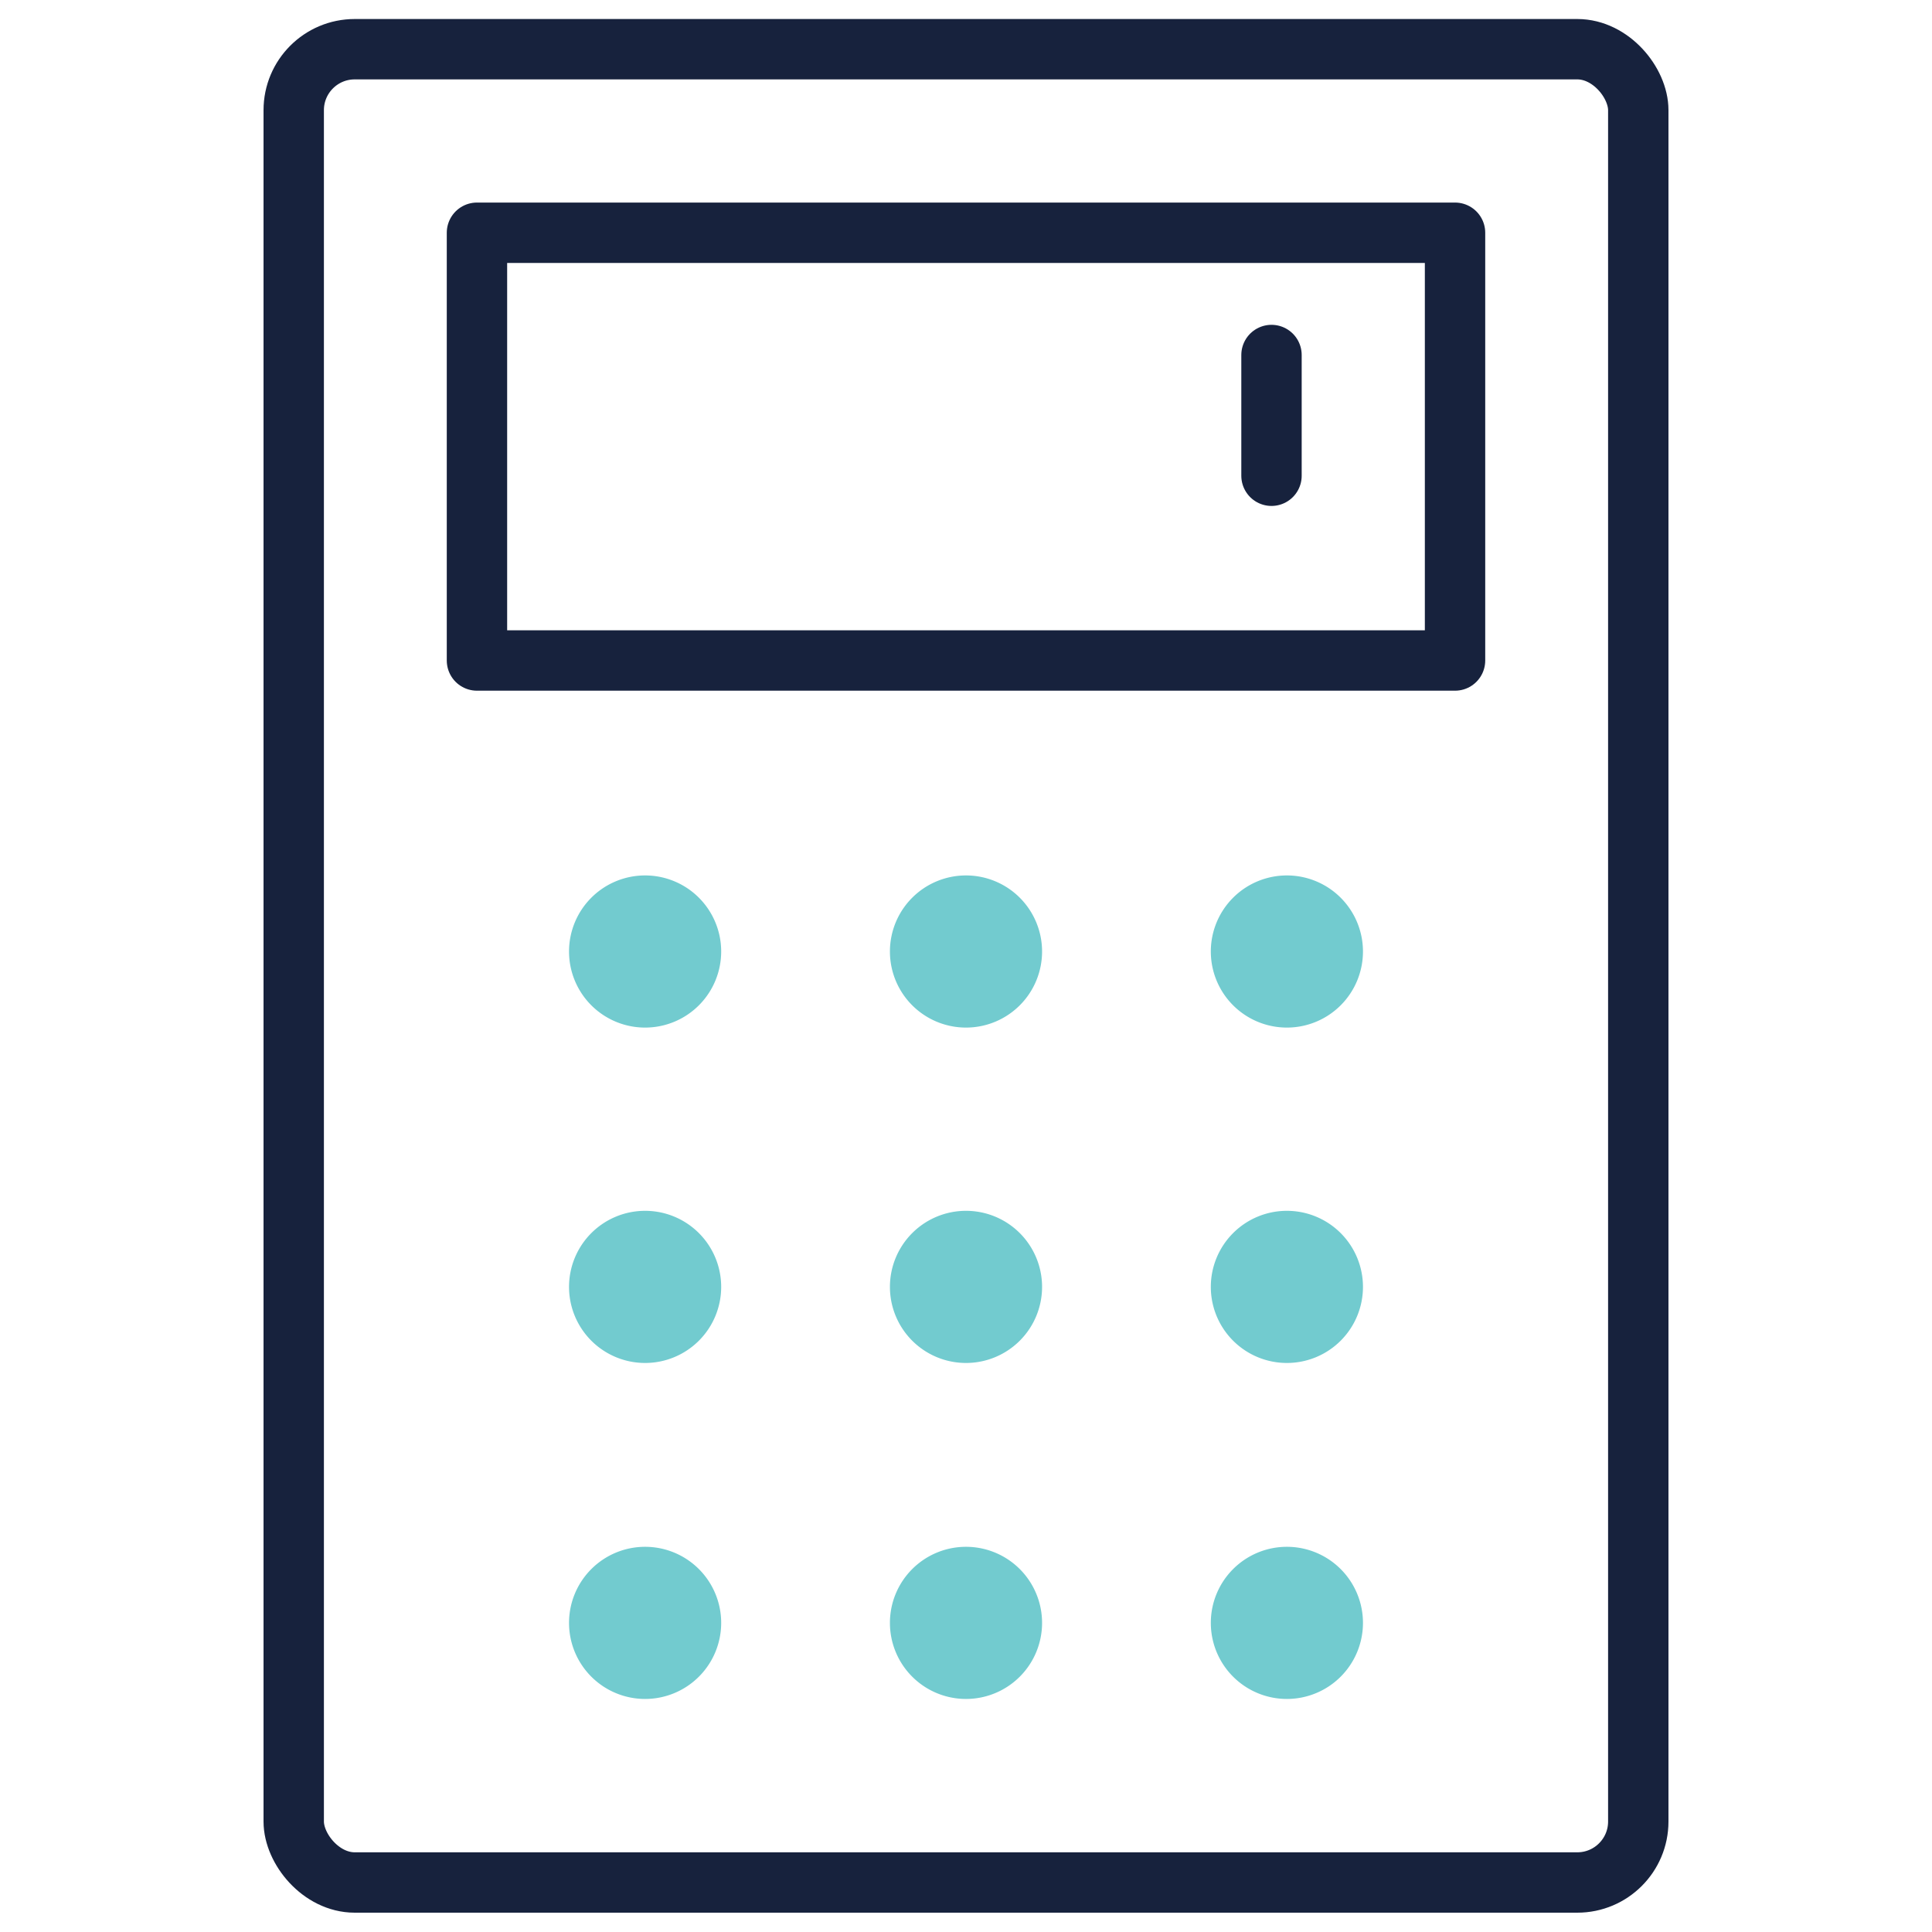 <svg xmlns="http://www.w3.org/2000/svg" viewBox="0 0 64 64"><defs><style>.cls-1{fill:none;stroke:#17223d;stroke-linecap:round;stroke-linejoin:round;stroke-width:2px;}.cls-2{fill:#72cbcf;}</style></defs><g id="Layer_2" data-name="Layer 2"><rect class="cls-1" x="9.73" y="1.63" width="44.54" height="60.73" rx="2.02"/><path class="cls-2" d="M21.37,55.78a2,2,0,1,1,2-2A2,2,0,0,1,21.37,55.78Z"/><path class="cls-2" d="M21.37,52.24a1.52,1.52,0,1,1-1.52,1.52,1.52,1.52,0,0,1,1.52-1.52m0-1a2.52,2.52,0,1,0,2.52,2.52,2.52,2.52,0,0,0-2.52-2.52Z"/><path class="cls-2" d="M32,55.78a2,2,0,1,1,2-2A2,2,0,0,1,32,55.78Z"/><path class="cls-2" d="M32,52.24a1.52,1.52,0,1,1-1.52,1.52A1.52,1.52,0,0,1,32,52.24m0-1a2.52,2.52,0,1,0,2.52,2.52A2.52,2.52,0,0,0,32,51.24Z"/><path class="cls-2" d="M42.63,55.78a2,2,0,1,1,2-2A2,2,0,0,1,42.63,55.78Z"/><path class="cls-2" d="M42.63,52.24a1.52,1.52,0,1,1-1.52,1.52,1.52,1.52,0,0,1,1.52-1.52m0-1a2.52,2.52,0,1,0,2.52,2.52,2.52,2.52,0,0,0-2.52-2.52Z"/><path class="cls-2" d="M21.37,44.65a2,2,0,1,1,2-2A2,2,0,0,1,21.37,44.65Z"/><path class="cls-2" d="M21.37,41.11a1.52,1.52,0,1,1-1.52,1.52,1.52,1.52,0,0,1,1.52-1.52m0-1a2.52,2.52,0,1,0,2.52,2.52,2.52,2.52,0,0,0-2.52-2.52Z"/><path class="cls-2" d="M32,44.65a2,2,0,1,1,2-2A2,2,0,0,1,32,44.65Z"/><path class="cls-2" d="M32,41.11a1.52,1.52,0,1,1-1.52,1.52A1.52,1.52,0,0,1,32,41.11m0-1a2.52,2.52,0,1,0,2.52,2.52A2.52,2.52,0,0,0,32,40.11Z"/><path class="cls-2" d="M42.63,44.65a2,2,0,1,1,2-2A2,2,0,0,1,42.63,44.65Z"/><path class="cls-2" d="M42.63,41.11a1.52,1.52,0,1,1-1.52,1.52,1.52,1.52,0,0,1,1.52-1.52m0-1a2.52,2.52,0,1,0,2.52,2.52,2.52,2.52,0,0,0-2.52-2.52Z"/><path class="cls-2" d="M21.37,33.51a2,2,0,1,1,2-2A2,2,0,0,1,21.37,33.51Z"/><path class="cls-2" d="M21.37,30a1.52,1.52,0,1,1-1.52,1.51A1.52,1.52,0,0,1,21.37,30m0-1a2.52,2.52,0,1,0,2.52,2.51A2.52,2.52,0,0,0,21.37,29Z"/><circle class="cls-2" cx="32" cy="31.49" r="2.02"/><path class="cls-2" d="M32,30a1.52,1.52,0,1,1-1.52,1.51A1.52,1.52,0,0,1,32,30m0-1a2.52,2.52,0,1,0,2.52,2.51A2.52,2.52,0,0,0,32,29Z"/><path class="cls-2" d="M42.63,33.51a2,2,0,1,1,2-2A2,2,0,0,1,42.63,33.51Z"/><path class="cls-2" d="M42.63,30a1.52,1.52,0,1,1-1.52,1.51A1.52,1.52,0,0,1,42.63,30m0-1a2.52,2.52,0,1,0,2.52,2.51A2.52,2.52,0,0,0,42.63,29Z"/><path class="cls-1" d="M15.8,7.71H48.2V21.88H15.8Zm26.32,4.05v4"/></g></svg>